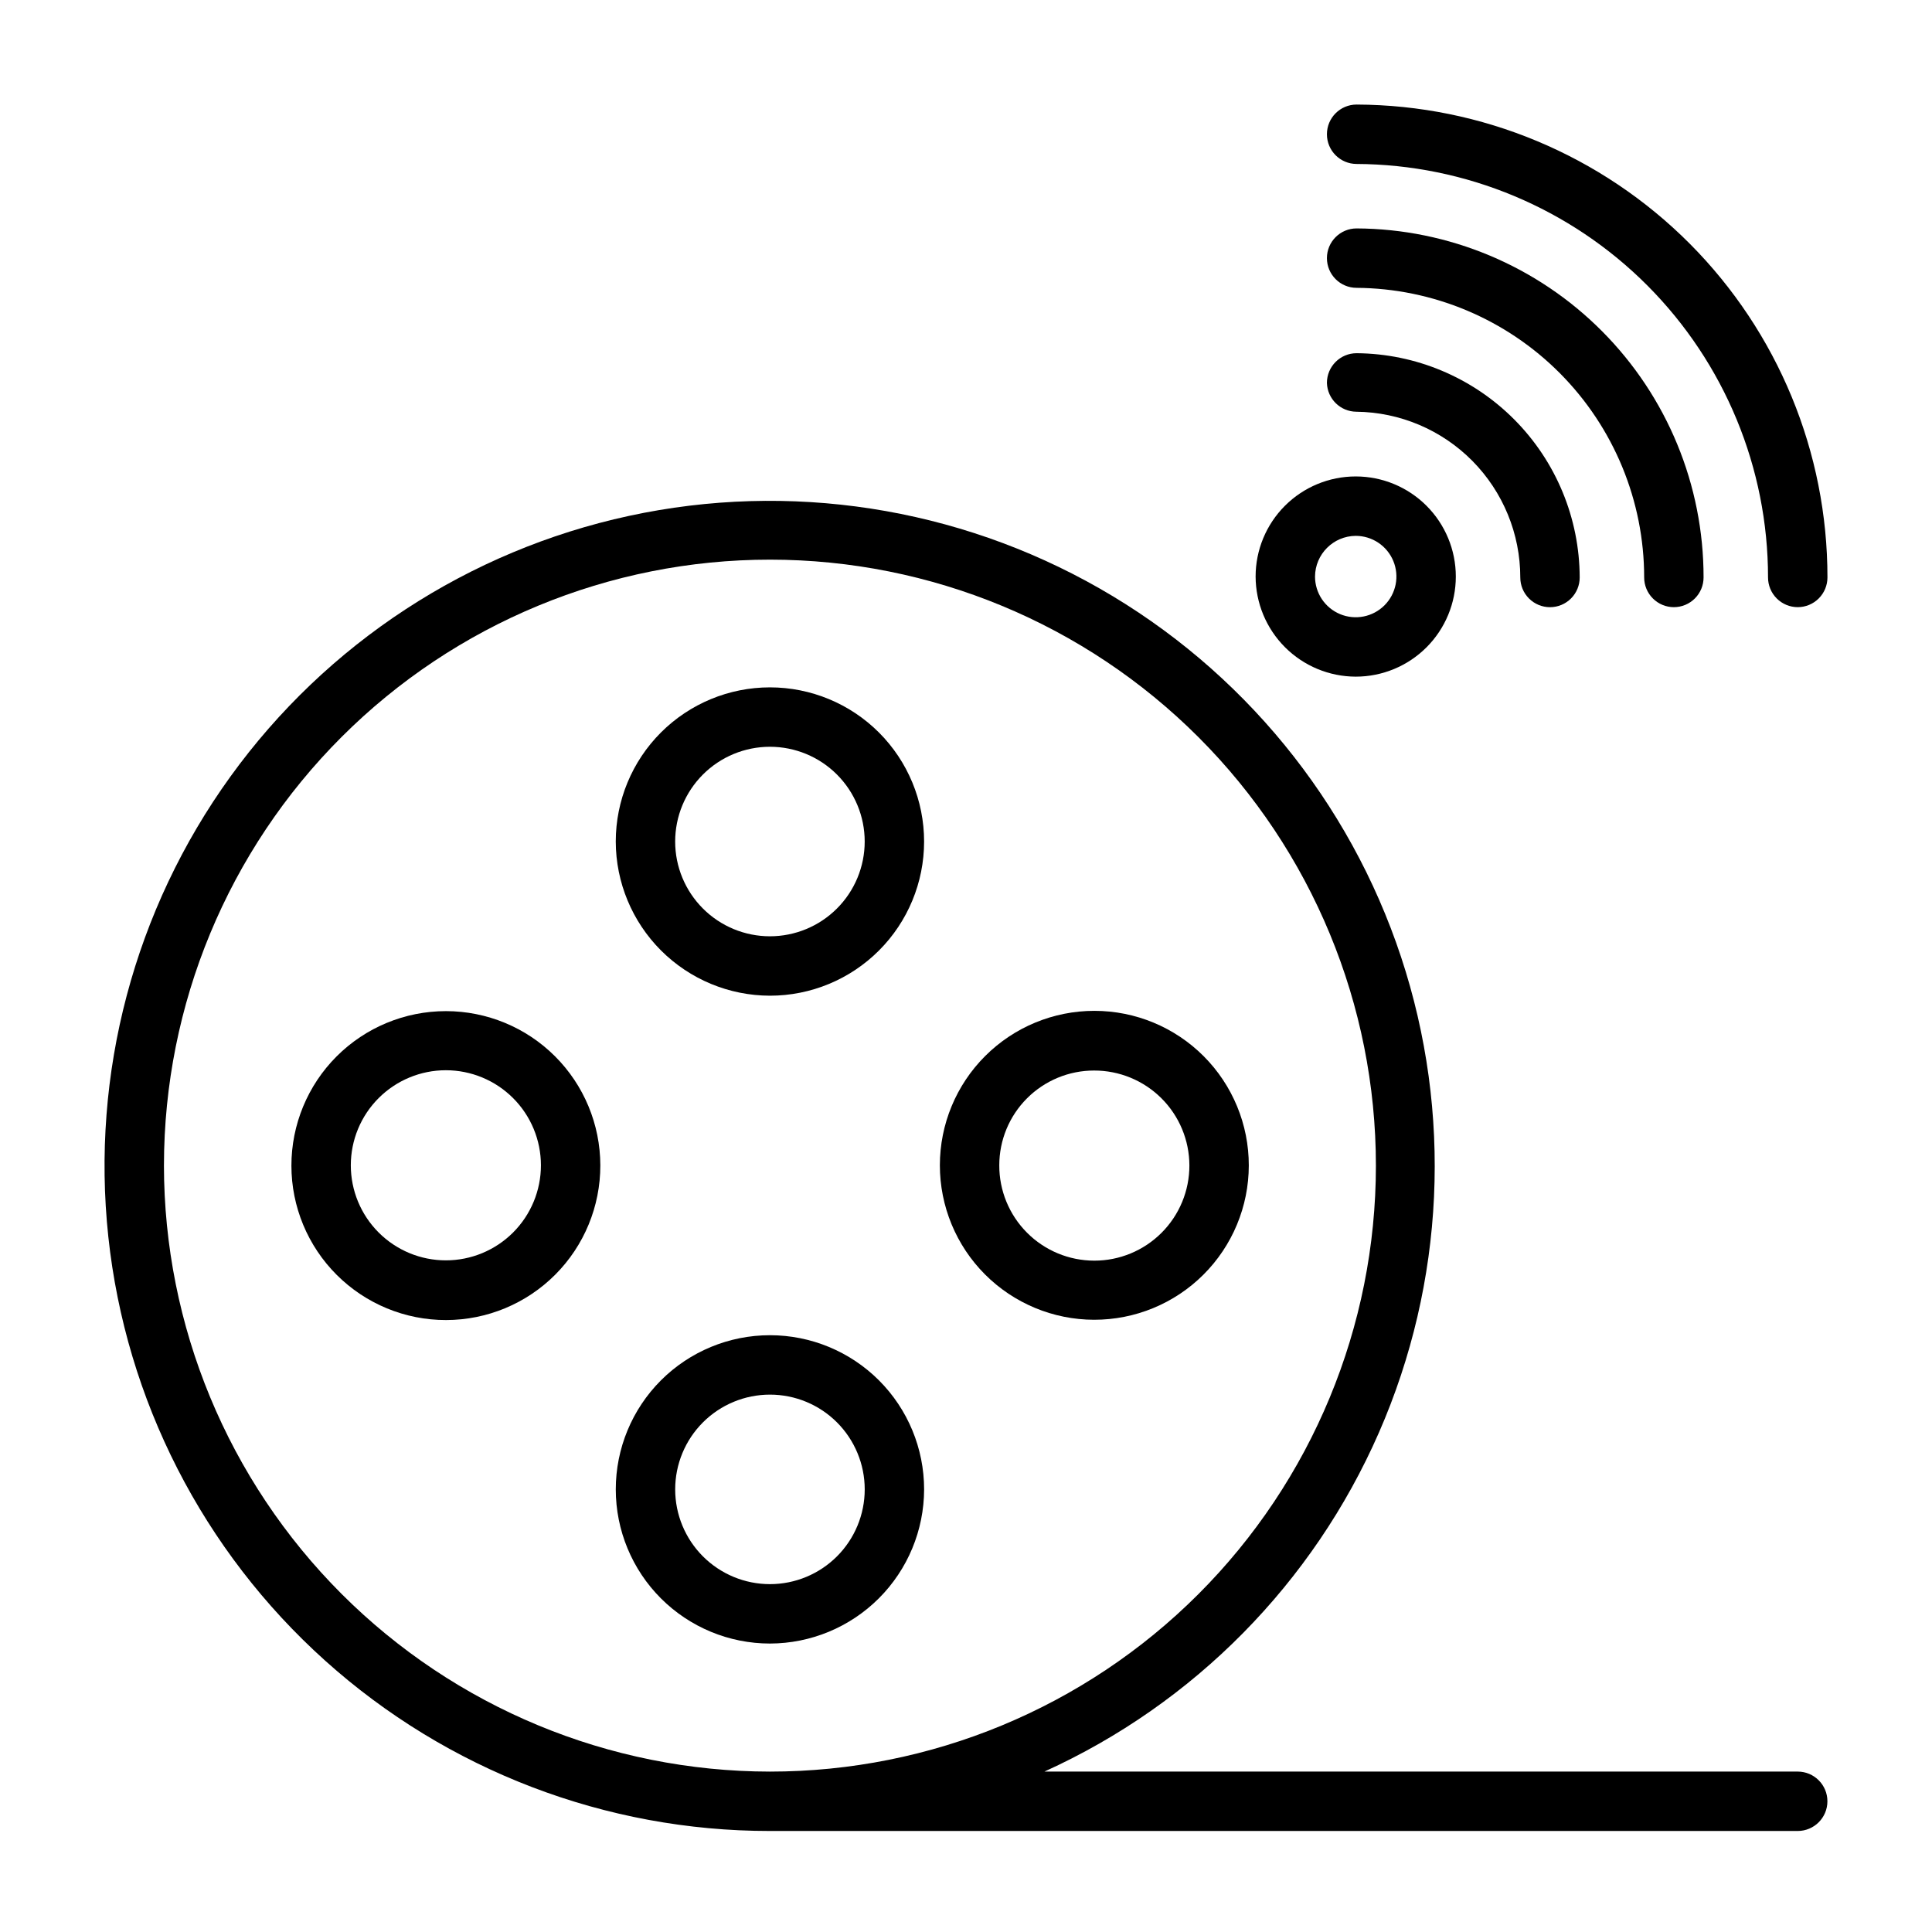 <?xml version="1.0" encoding="UTF-8"?>
<!-- Uploaded to: SVG Repo, www.svgrepo.com, Generator: SVG Repo Mixer Tools -->
<svg fill="#000000" width="800px" height="800px" version="1.1" viewBox="144 144 512 512" xmlns="http://www.w3.org/2000/svg">
 <g>
  <path d="m348.04 407.87c10.836 0 21.227-4.305 28.891-11.969 7.66-7.66 11.965-18.051 11.965-28.887s-4.305-21.227-11.965-28.891c-7.664-7.66-18.055-11.965-28.891-11.965-10.836 0-21.227 4.305-28.891 11.965-7.66 7.664-11.965 18.055-11.965 28.891 0.02 10.828 4.332 21.207 11.988 28.867 7.66 7.656 18.039 11.969 28.867 11.988zm0-65.969c6.66 0 13.047 2.644 17.758 7.356 4.707 4.711 7.356 11.098 7.356 17.758s-2.648 13.047-7.356 17.754c-4.711 4.711-11.098 7.356-17.758 7.356-6.66 0-13.047-2.644-17.758-7.356-4.707-4.707-7.356-11.094-7.356-17.754s2.648-13.047 7.356-17.758c4.711-4.711 11.098-7.356 17.758-7.356z"/>
  <path d="m433.93 493.75c10.863 0.02 21.285-4.273 28.98-11.941 7.691-7.668 12.02-18.078 12.035-28.941 0.012-10.859-4.289-21.281-11.961-28.969-7.676-7.688-18.086-12.012-28.949-12.016-10.859-0.008-21.277 4.301-28.961 11.98-7.684 7.676-12 18.09-12 28.953 0 10.844 4.301 21.242 11.961 28.918 7.66 7.672 18.055 11.996 28.895 12.016zm0-66.047c6.691-0.02 13.113 2.621 17.855 7.344 4.738 4.719 7.406 11.133 7.414 17.82 0.008 6.691-2.648 13.109-7.379 17.84-4.731 4.731-11.148 7.387-17.836 7.379-6.691-0.008-13.105-2.676-17.824-7.418-4.723-4.738-7.363-11.16-7.34-17.852 0-6.66 2.644-13.047 7.356-17.758 4.707-4.707 11.094-7.356 17.754-7.356z"/>
  <path d="m388.9 538.7c0-10.836-4.305-21.227-11.965-28.891-7.664-7.66-18.055-11.965-28.891-11.965-10.836 0-21.227 4.305-28.891 11.965-7.66 7.664-11.965 18.055-11.965 28.891s4.305 21.227 11.965 28.891c7.664 7.66 18.055 11.965 28.891 11.965 10.828-0.02 21.211-4.332 28.867-11.988s11.969-18.039 11.988-28.867zm-65.969 0c0-6.66 2.648-13.047 7.356-17.758 4.711-4.707 11.098-7.352 17.758-7.352 6.66 0 13.047 2.644 17.758 7.352 4.707 4.711 7.356 11.098 7.356 17.758s-2.648 13.047-7.356 17.758c-4.711 4.707-11.098 7.356-17.758 7.356-6.66 0-13.047-2.648-17.758-7.356-4.707-4.711-7.356-11.098-7.356-17.758z"/>
  <path d="m262.16 411.96c-10.863 0-21.277 4.316-28.957 11.996-7.676 7.684-11.984 18.102-11.977 28.965 0.004 10.859 4.328 21.273 12.016 28.945s18.109 11.977 28.969 11.961c10.863-0.012 21.273-4.344 28.941-12.035 7.668-7.691 11.961-18.117 11.941-28.977-0.02-10.844-4.344-21.234-12.016-28.895-7.676-7.66-18.074-11.961-28.918-11.961zm0 66.047c-6.684 0-13.09-2.656-17.812-7.379-4.727-4.727-7.379-11.133-7.379-17.812 0-6.68 2.652-13.09 7.379-17.812 4.723-4.723 11.129-7.379 17.812-7.379 6.68 0 13.086 2.656 17.812 7.379 4.723 4.723 7.379 11.133 7.379 17.812 0 6.68-2.656 13.086-7.379 17.812-4.727 4.723-11.133 7.379-17.812 7.379z"/>
  <path d="m620.41 613.49h-199.63c39.621-17.973 71.191-49.965 88.641-89.82 17.449-39.852 19.543-84.75 5.879-126.05-13.668-41.305-42.125-76.094-79.902-97.676-37.777-21.582-82.199-28.43-124.72-19.227-42.523 9.203-80.137 33.809-105.61 69.082-25.473 35.27-36.996 78.715-32.359 121.97 4.637 43.258 25.109 83.273 57.48 112.34 32.367 29.07 74.344 45.141 117.85 45.121h272.37c4.348 0 7.875-3.523 7.875-7.871s-3.527-7.871-7.875-7.871zm-432.96-160.67c0.023-42.586 16.957-83.422 47.082-113.52 30.125-30.098 70.973-47 113.56-46.988 42.59 0.016 83.426 16.945 113.53 47.062 30.105 30.121 47.016 70.969 47.008 113.55-0.008 42.586-16.93 83.426-47.047 113.54-30.113 30.109-70.957 47.027-113.54 47.027-42.59-0.043-83.426-16.984-113.54-47.109-30.109-30.125-47.031-70.969-47.055-113.56z"/>
  <path d="m503.44 187.45c28.98 0.125 56.73 11.727 77.18 32.262 20.445 20.535 31.926 48.336 31.926 77.316 0 2.09 0.828 4.09 2.305 5.566 1.477 1.477 3.481 2.309 5.566 2.309 2.09 0 4.09-0.832 5.566-2.309 1.477-1.477 2.309-3.477 2.309-5.566 0.02-33.148-13.102-64.953-36.488-88.445-23.391-23.488-55.137-36.75-88.285-36.875-4.348 0-7.871 3.523-7.871 7.871 0 4.348 3.523 7.871 7.871 7.871z"/>
  <path d="m503.44 220.28c20.273 0.125 39.676 8.266 53.965 22.645 14.293 14.383 22.316 33.832 22.316 54.105 0 2.09 0.828 4.09 2.305 5.566 1.477 1.477 3.477 2.309 5.566 2.309 2.086 0 4.09-0.832 5.566-2.309 1.477-1.477 2.305-3.477 2.305-5.566 0.02-24.441-9.641-47.898-26.875-65.23-17.23-17.336-40.629-27.141-65.07-27.266-4.348 0-7.871 3.527-7.871 7.871 0 4.348 3.523 7.875 7.871 7.875z"/>
  <path d="m503.44 253.11c11.566 0.125 22.617 4.809 30.754 13.031 8.137 8.227 12.699 19.328 12.699 30.895 0 2.09 0.828 4.09 2.305 5.566 1.477 1.477 3.481 2.309 5.566 2.309 2.09 0 4.09-0.832 5.566-2.309 1.477-1.477 2.305-3.477 2.305-5.566-0.039-15.695-6.269-30.742-17.34-41.867-11.07-11.129-26.082-17.441-41.777-17.566-4.348 0-7.871 3.527-7.871 7.871 0.125 4.227 3.566 7.598 7.793 7.637z"/>
  <path d="m503.28 323.32c7.035 0 13.781-2.793 18.758-7.769 4.973-4.977 7.769-11.723 7.769-18.758s-2.797-13.785-7.769-18.758c-4.977-4.977-11.723-7.773-18.758-7.773-7.039 0-13.785 2.797-18.762 7.773-4.973 4.973-7.769 11.723-7.769 18.758 0.023 7.027 2.824 13.766 7.793 18.734 4.973 4.973 11.707 7.773 18.738 7.793zm0-37.312c4.359 0 8.293 2.629 9.961 6.656 1.672 4.031 0.746 8.668-2.336 11.754-3.086 3.086-7.723 4.008-11.754 2.34-4.031-1.672-6.656-5.602-6.656-9.965 0.043-5.938 4.844-10.742 10.785-10.785z"/>
 </g>
</svg>